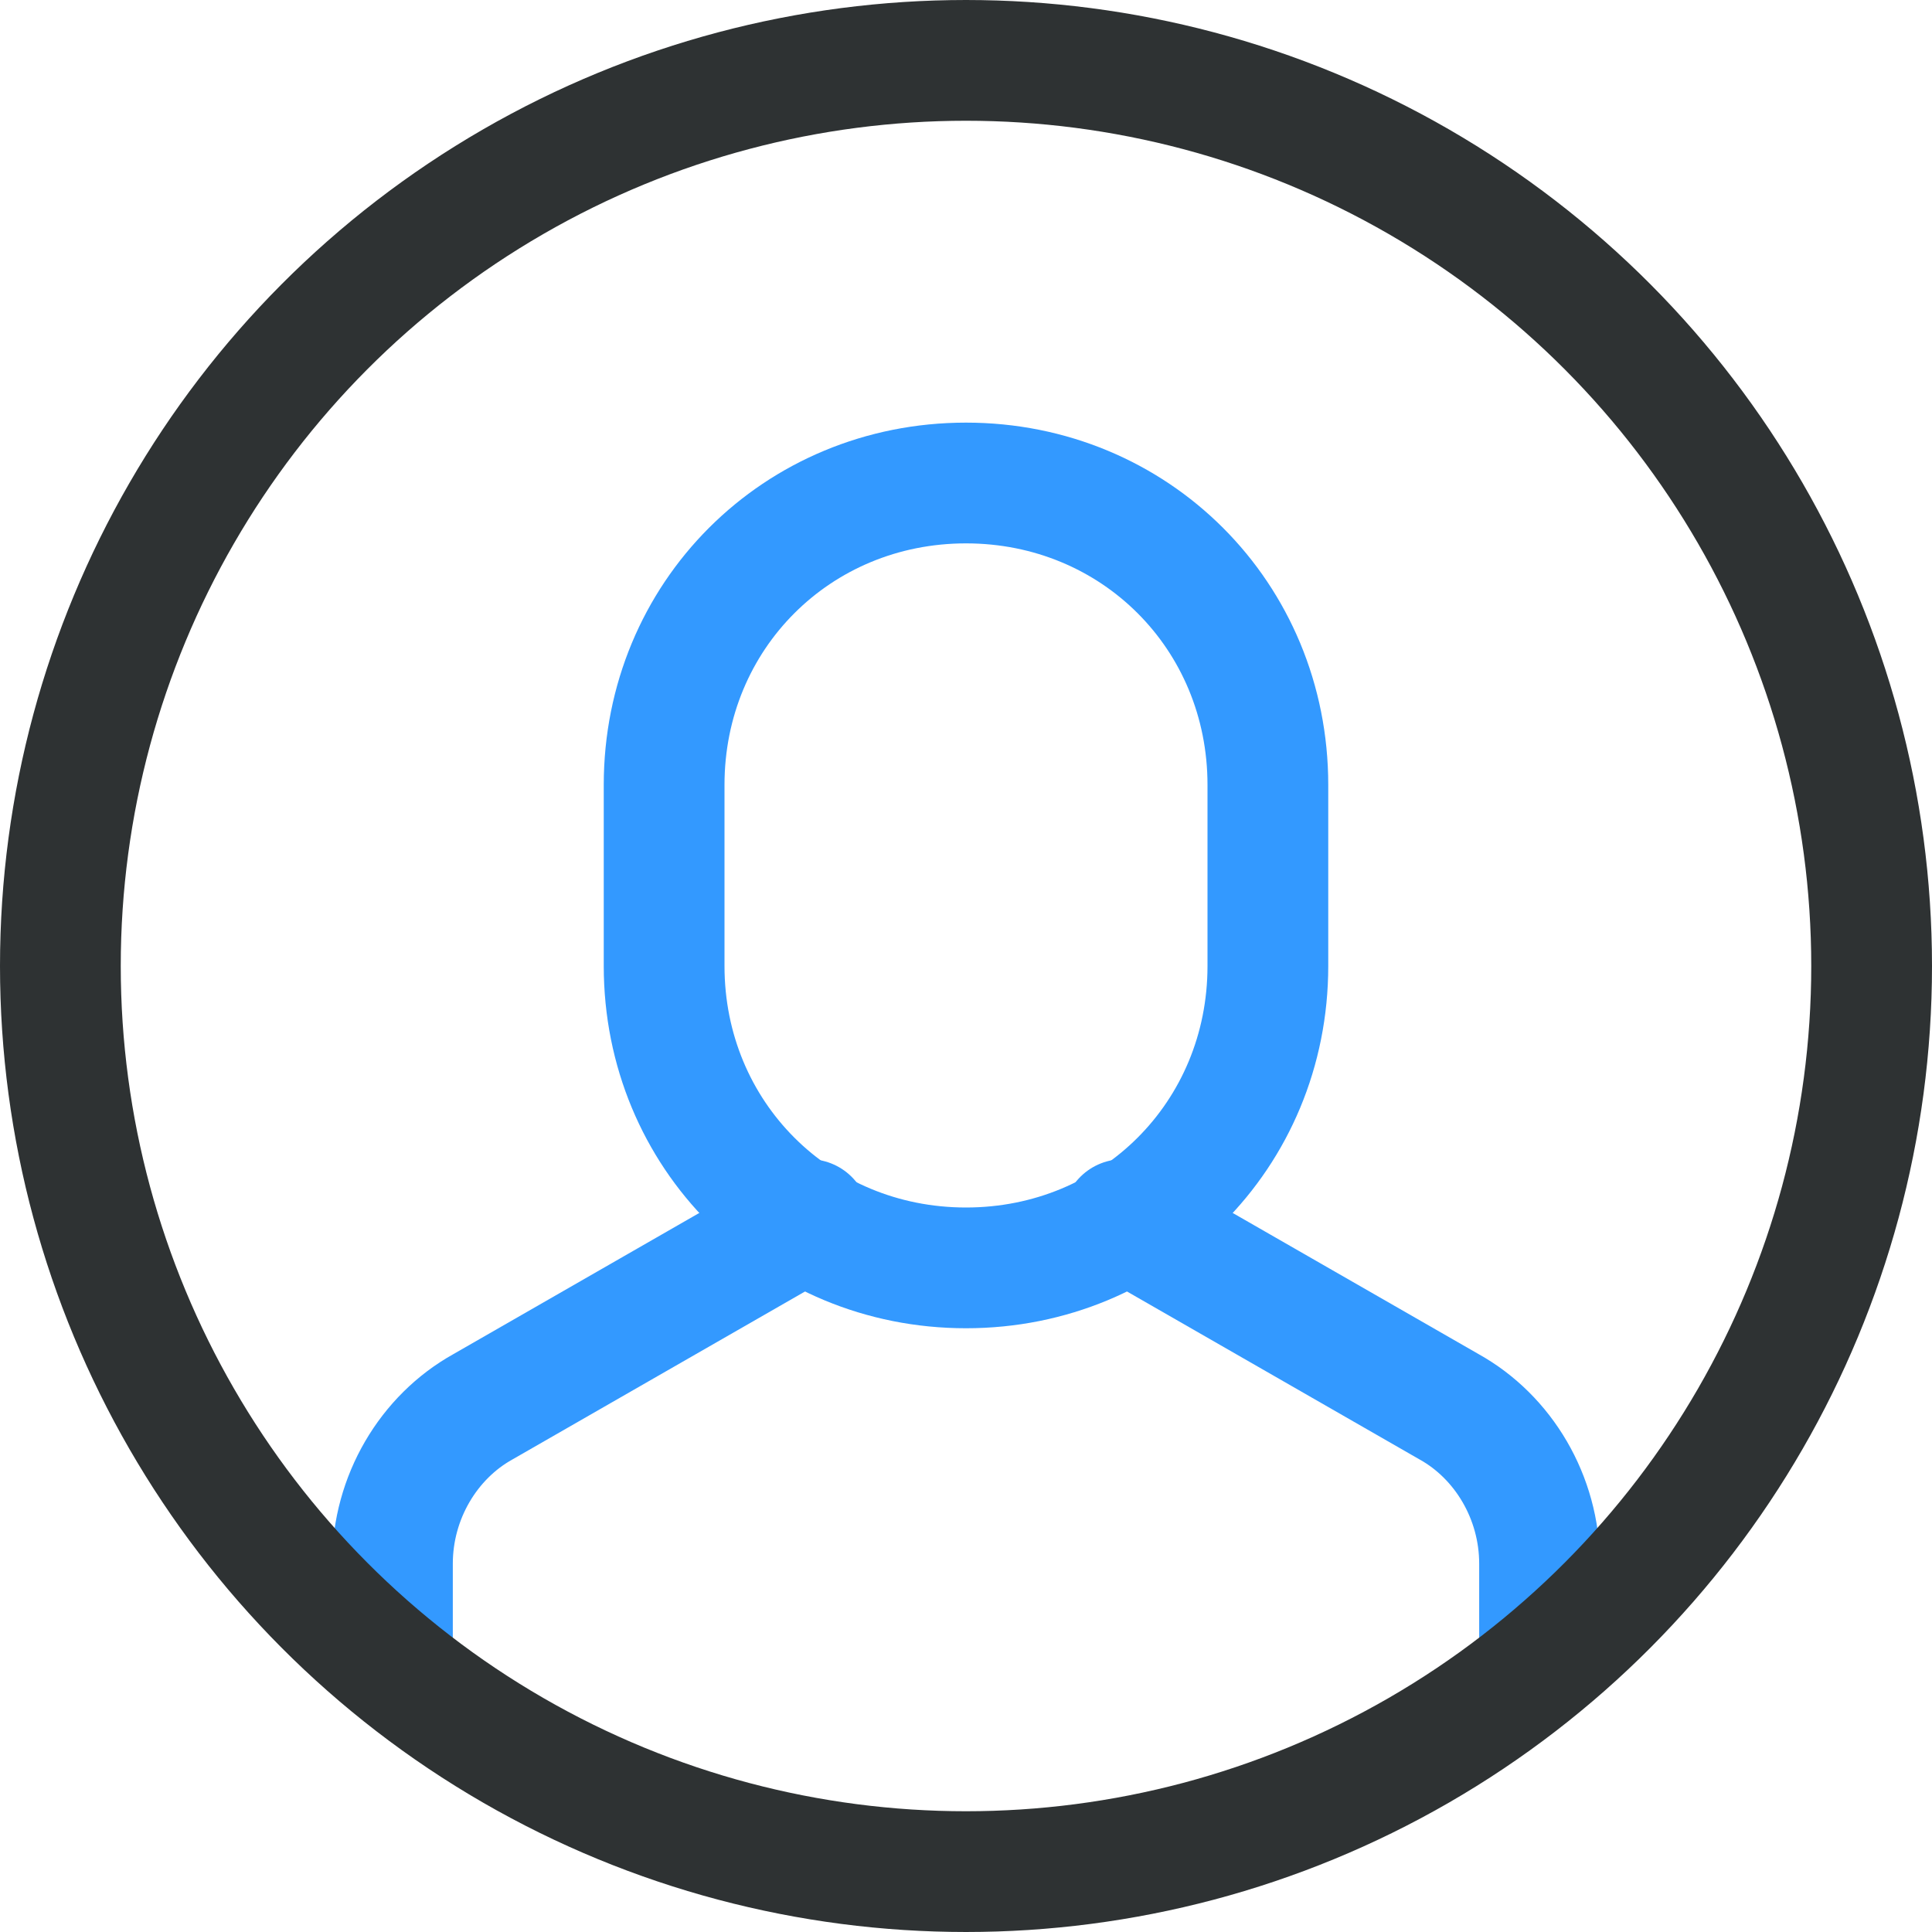 <svg class="nc-icon outline" xmlns="http://www.w3.org/2000/svg" width="32" height="32" viewBox="0 0 32 32"><g stroke-width="2" stroke-miterlimit="10" stroke-linejoin="round" stroke-linecap="round" fill="none"><path stroke="#39f" d="M25.5 27.5v-1.6c0-1.1-.6-2.1-1.5-2.6l-5.4-3.1M13.4 20.2l-5.4 3.1c-.9.5-1.5 1.5-1.5 2.6v1.6"/><path stroke="#39f" d="M16 21c-2.8 0-5-2.2-5-5v-3c0-2.8 2.2-5 5-5s5 2.2 5 5v3c0 2.8-2.2 5-5 5z"/><circle stroke="#2e3233" cx="16" cy="16" r="15"/></g></svg>
